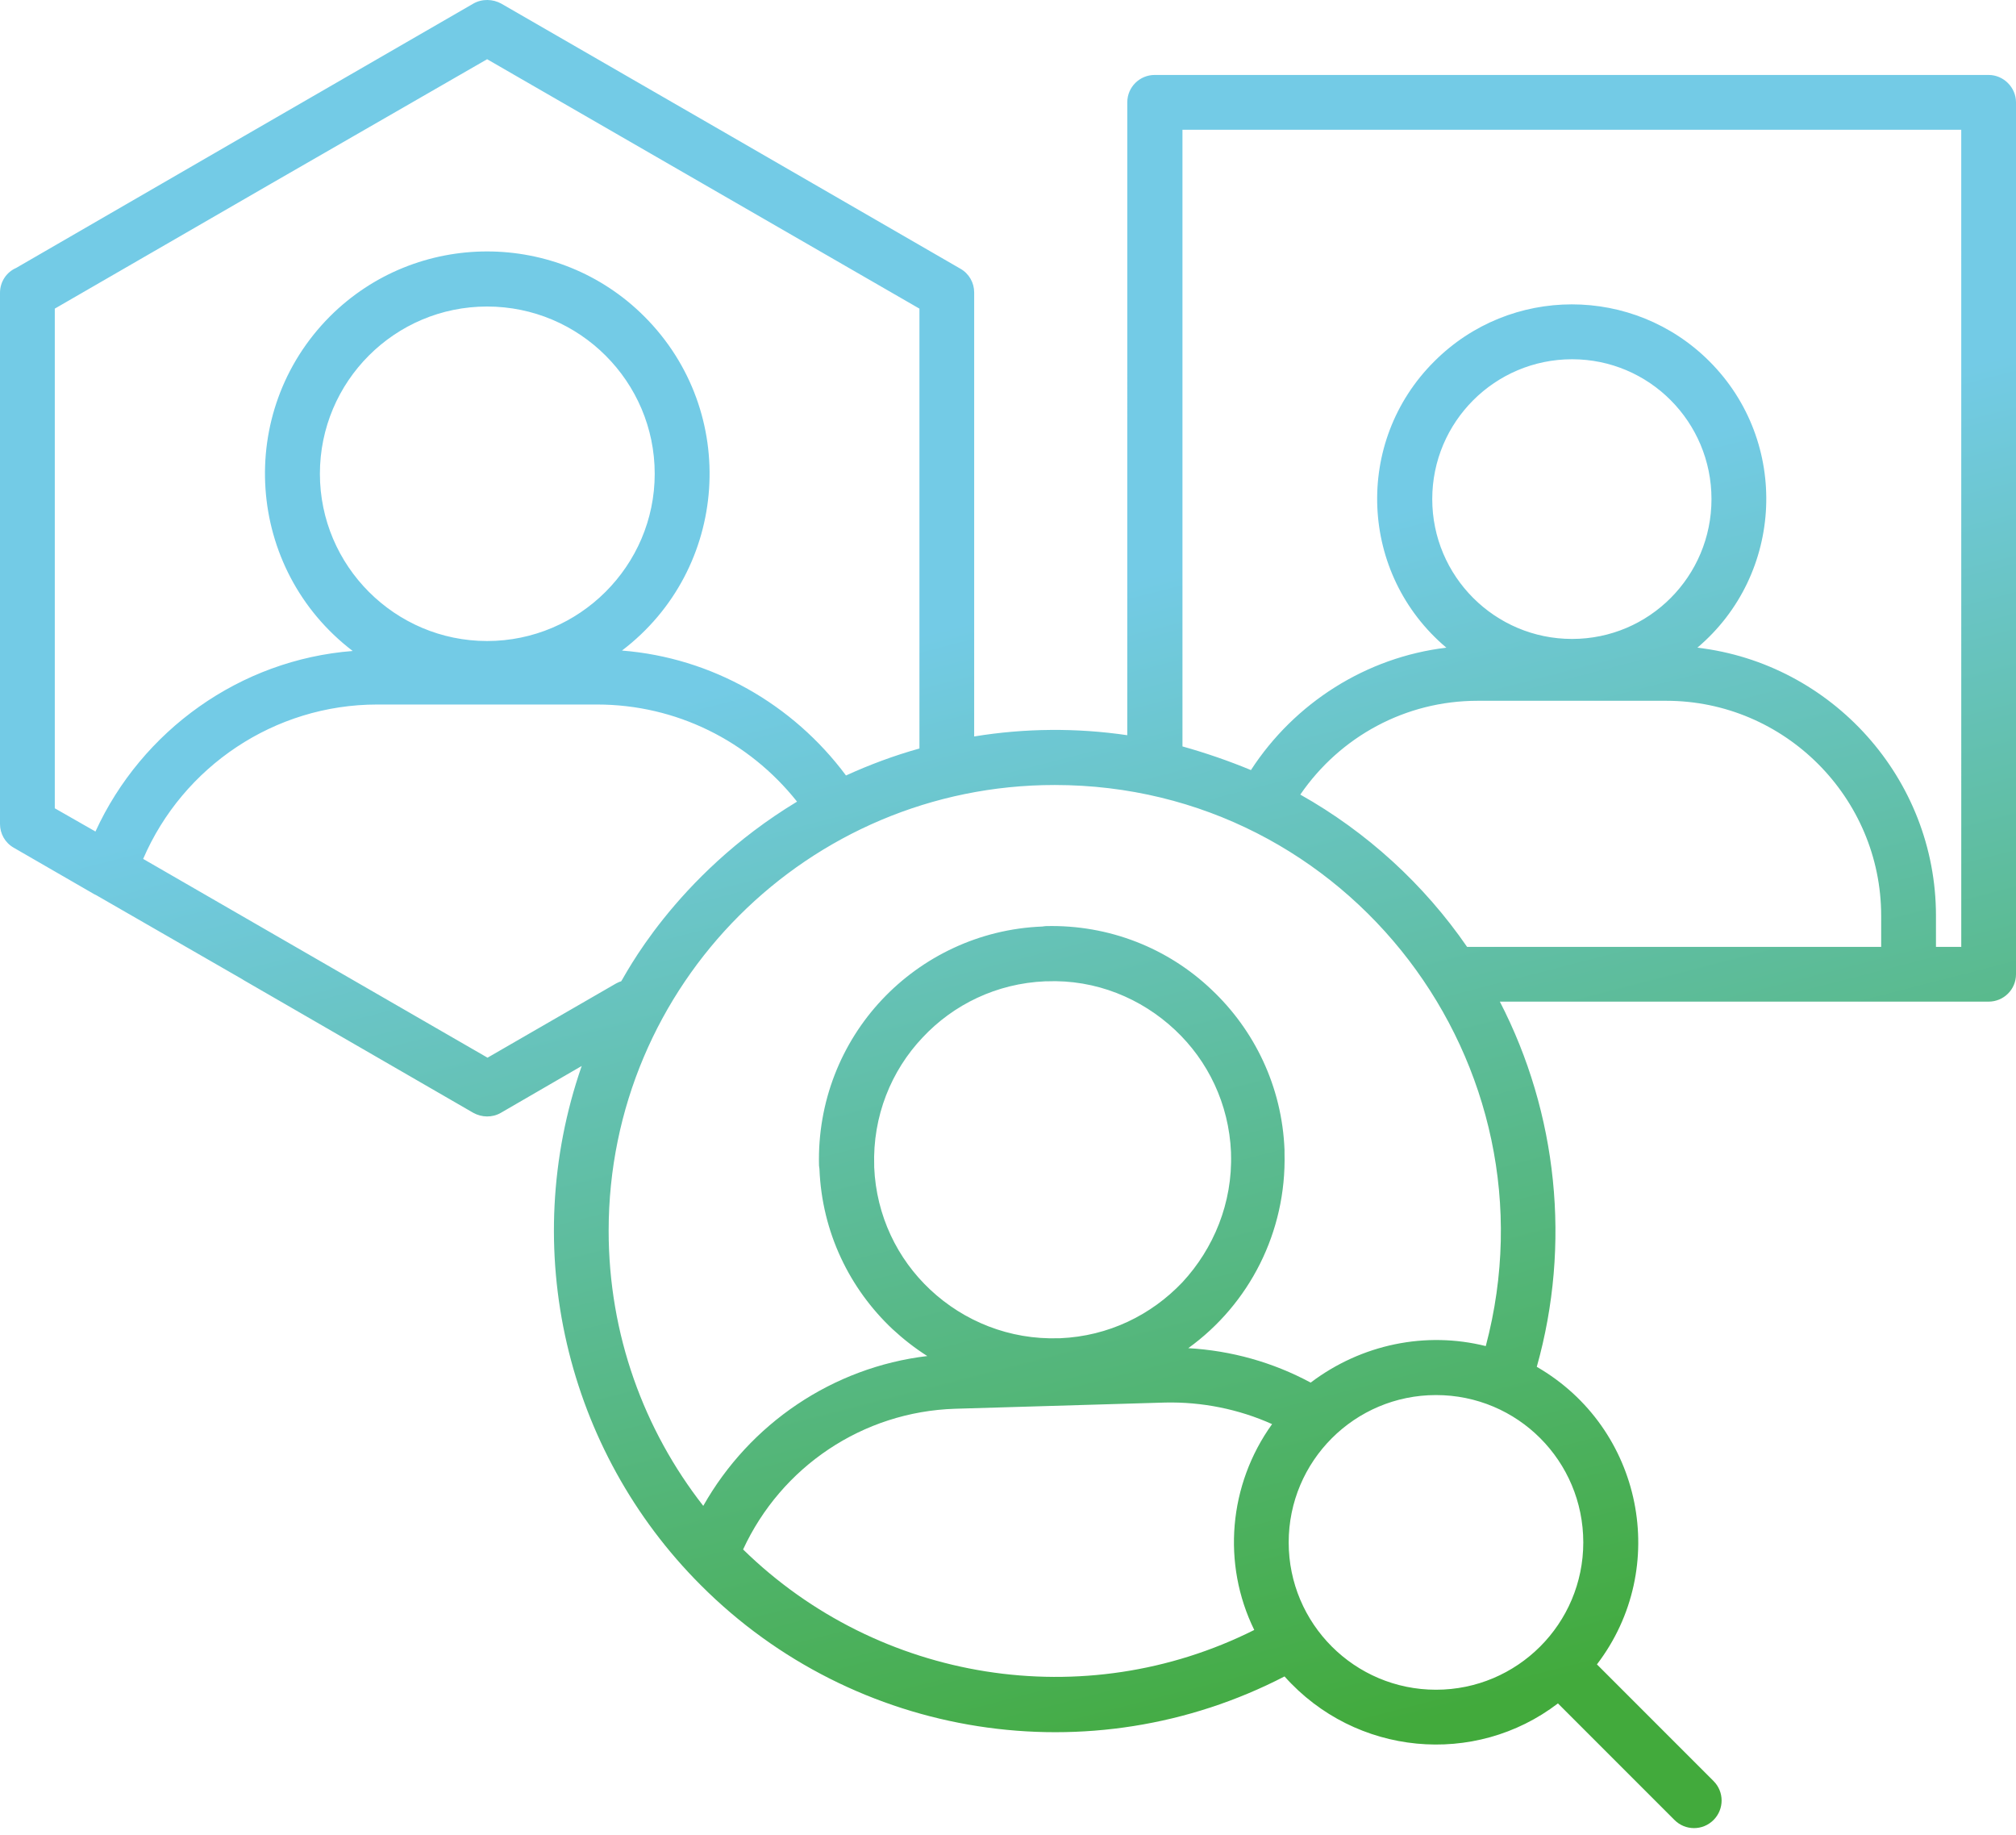 <svg width="100" height="91" viewBox="0 0 100 91" fill="none" xmlns="http://www.w3.org/2000/svg">
<path d="M63.718 83.136C54.127 88.096 42.395 86.265 34.76 78.609C28.072 71.921 25.705 61.939 28.854 52.863L24.84 55.189C24.408 55.436 23.894 55.415 23.482 55.189L12.081 48.603C12.06 48.582 12.04 48.582 12.019 48.562L4.795 44.405C4.755 44.384 4.713 44.364 4.672 44.343L0.679 42.038C0.247 41.791 0 41.338 0 40.865V14.522C0 13.966 0.329 13.492 0.802 13.287L12.08 6.763L23.482 0.177C23.914 -0.069 24.449 -0.049 24.861 0.177L36.242 6.742L47.643 13.328C48.075 13.575 48.322 14.028 48.322 14.501V36.522C50.833 36.111 53.406 36.09 55.916 36.46L55.917 5.075C55.917 4.314 56.535 3.717 57.275 3.717H98.642C99.383 3.717 100 4.334 100 5.075V48.314C100 49.076 99.383 49.672 98.642 49.672H74.397C77.258 55.209 77.938 61.712 76.229 67.783C81.477 70.808 82.877 77.744 79.213 82.539L84.996 88.323C85.531 88.857 85.531 89.722 84.996 90.257C84.462 90.792 83.597 90.792 83.062 90.257L77.279 84.474C73.163 87.623 67.236 87.087 63.717 83.136L63.718 83.136ZM73.699 66.755C77.403 52.801 66.928 38.929 52.315 38.929C40.091 38.929 30.191 48.828 30.191 61.033C30.191 66.178 31.941 70.912 34.884 74.678C37.188 70.603 41.305 67.805 45.997 67.248C45.38 66.857 44.803 66.404 44.269 65.91C42.149 63.914 40.77 61.115 40.647 57.967C40.647 57.905 40.626 57.864 40.626 57.802C40.543 54.633 41.737 51.71 43.754 49.57C45.75 47.45 48.569 46.071 51.697 45.948C51.759 45.948 51.8 45.927 51.862 45.927C55.031 45.844 57.954 47.038 60.094 49.076C62.214 51.072 63.593 53.872 63.716 57.02V57.184C63.819 61.095 61.967 64.676 58.942 66.857C61.082 66.981 63.14 67.557 65.013 68.565C67.545 66.651 70.735 66.013 73.698 66.754L73.699 66.755ZM63.1 70.624C61.453 69.883 59.621 69.513 57.79 69.554L47.377 69.862C42.787 70.007 38.753 72.744 36.86 76.839C43.59 83.425 53.798 85.051 62.215 80.832C60.609 77.559 60.938 73.629 63.099 70.624L63.1 70.624ZM71.23 69.183C67.196 69.183 63.923 72.456 63.923 76.49C63.923 80.524 67.196 83.796 71.23 83.796C75.263 83.796 78.536 80.524 78.536 76.49C78.535 72.456 75.284 69.183 71.23 69.183ZM51.904 48.665H51.842C49.434 48.768 47.294 49.818 45.771 51.444C44.207 53.09 43.281 55.354 43.363 57.824V57.885C43.466 60.294 44.516 62.434 46.142 63.956C47.809 65.52 50.072 66.447 52.522 66.365H52.583C54.991 66.262 57.111 65.212 58.654 63.586C60.198 61.919 61.144 59.655 61.062 57.206V57.145C60.96 54.736 59.91 52.596 58.284 51.074C56.617 49.509 54.353 48.563 51.904 48.665ZM4.735 41.236C7.039 36.214 11.918 32.715 17.495 32.283C12.184 28.229 11.649 20.429 16.362 15.695C20.663 11.394 27.661 11.394 31.962 15.695C36.696 20.429 36.16 28.229 30.851 32.262C35.296 32.612 39.33 34.917 41.964 38.457C43.137 37.922 44.351 37.469 45.607 37.119V15.306L24.163 2.937L13.44 9.111L2.718 15.305V40.084L4.735 41.236ZM39.536 39.754C37.148 36.749 33.546 34.938 29.616 34.938H18.709C13.625 34.938 9.077 38.005 7.101 42.594L24.183 52.452L30.563 48.769C30.645 48.728 30.727 48.686 30.81 48.666C30.933 48.542 33.403 43.459 39.536 39.754ZM24.162 15.201C19.573 15.201 15.868 18.926 15.868 23.495C15.868 28.064 19.593 31.789 24.162 31.789C28.731 31.789 32.476 28.064 32.476 23.495C32.476 18.926 28.752 15.201 24.162 15.201ZM62.05 38.19C64.212 34.856 67.772 32.592 71.744 32.119C67.422 28.477 67.134 21.912 71.148 17.919C74.914 14.152 81.026 14.152 84.793 17.919C88.785 21.911 88.497 28.477 84.196 32.119C90.865 32.902 96.03 38.602 96.03 45.414V46.957H97.285L97.284 6.434H58.654V37.016C59.827 37.345 60.959 37.736 62.05 38.189L62.05 38.19ZM93.312 46.957V45.414C93.312 39.548 88.517 34.753 82.652 34.753H73.287C69.727 34.753 66.476 36.523 64.499 39.405C67.793 41.257 70.632 43.85 72.773 46.958H72.875L93.312 46.957ZM77.98 17.816C74.152 17.816 71.044 20.923 71.044 24.751C71.044 28.579 74.152 31.686 77.98 31.686C81.808 31.686 84.895 28.579 84.895 24.751C84.895 20.923 81.808 17.816 77.98 17.816Z" fill="url(#paint0_linear_2184_165)"/>
<defs>
<linearGradient id="paint0_linear_2184_165" x1="28.114" y1="5.582" x2="50" y2="90.658" gradientUnits="userSpaceOnUse">
<stop offset="0.335" stop-color="#73CBE6"/>
<stop offset="1" stop-color="#42AA3C"/>
</linearGradient>
</defs>
</svg>
